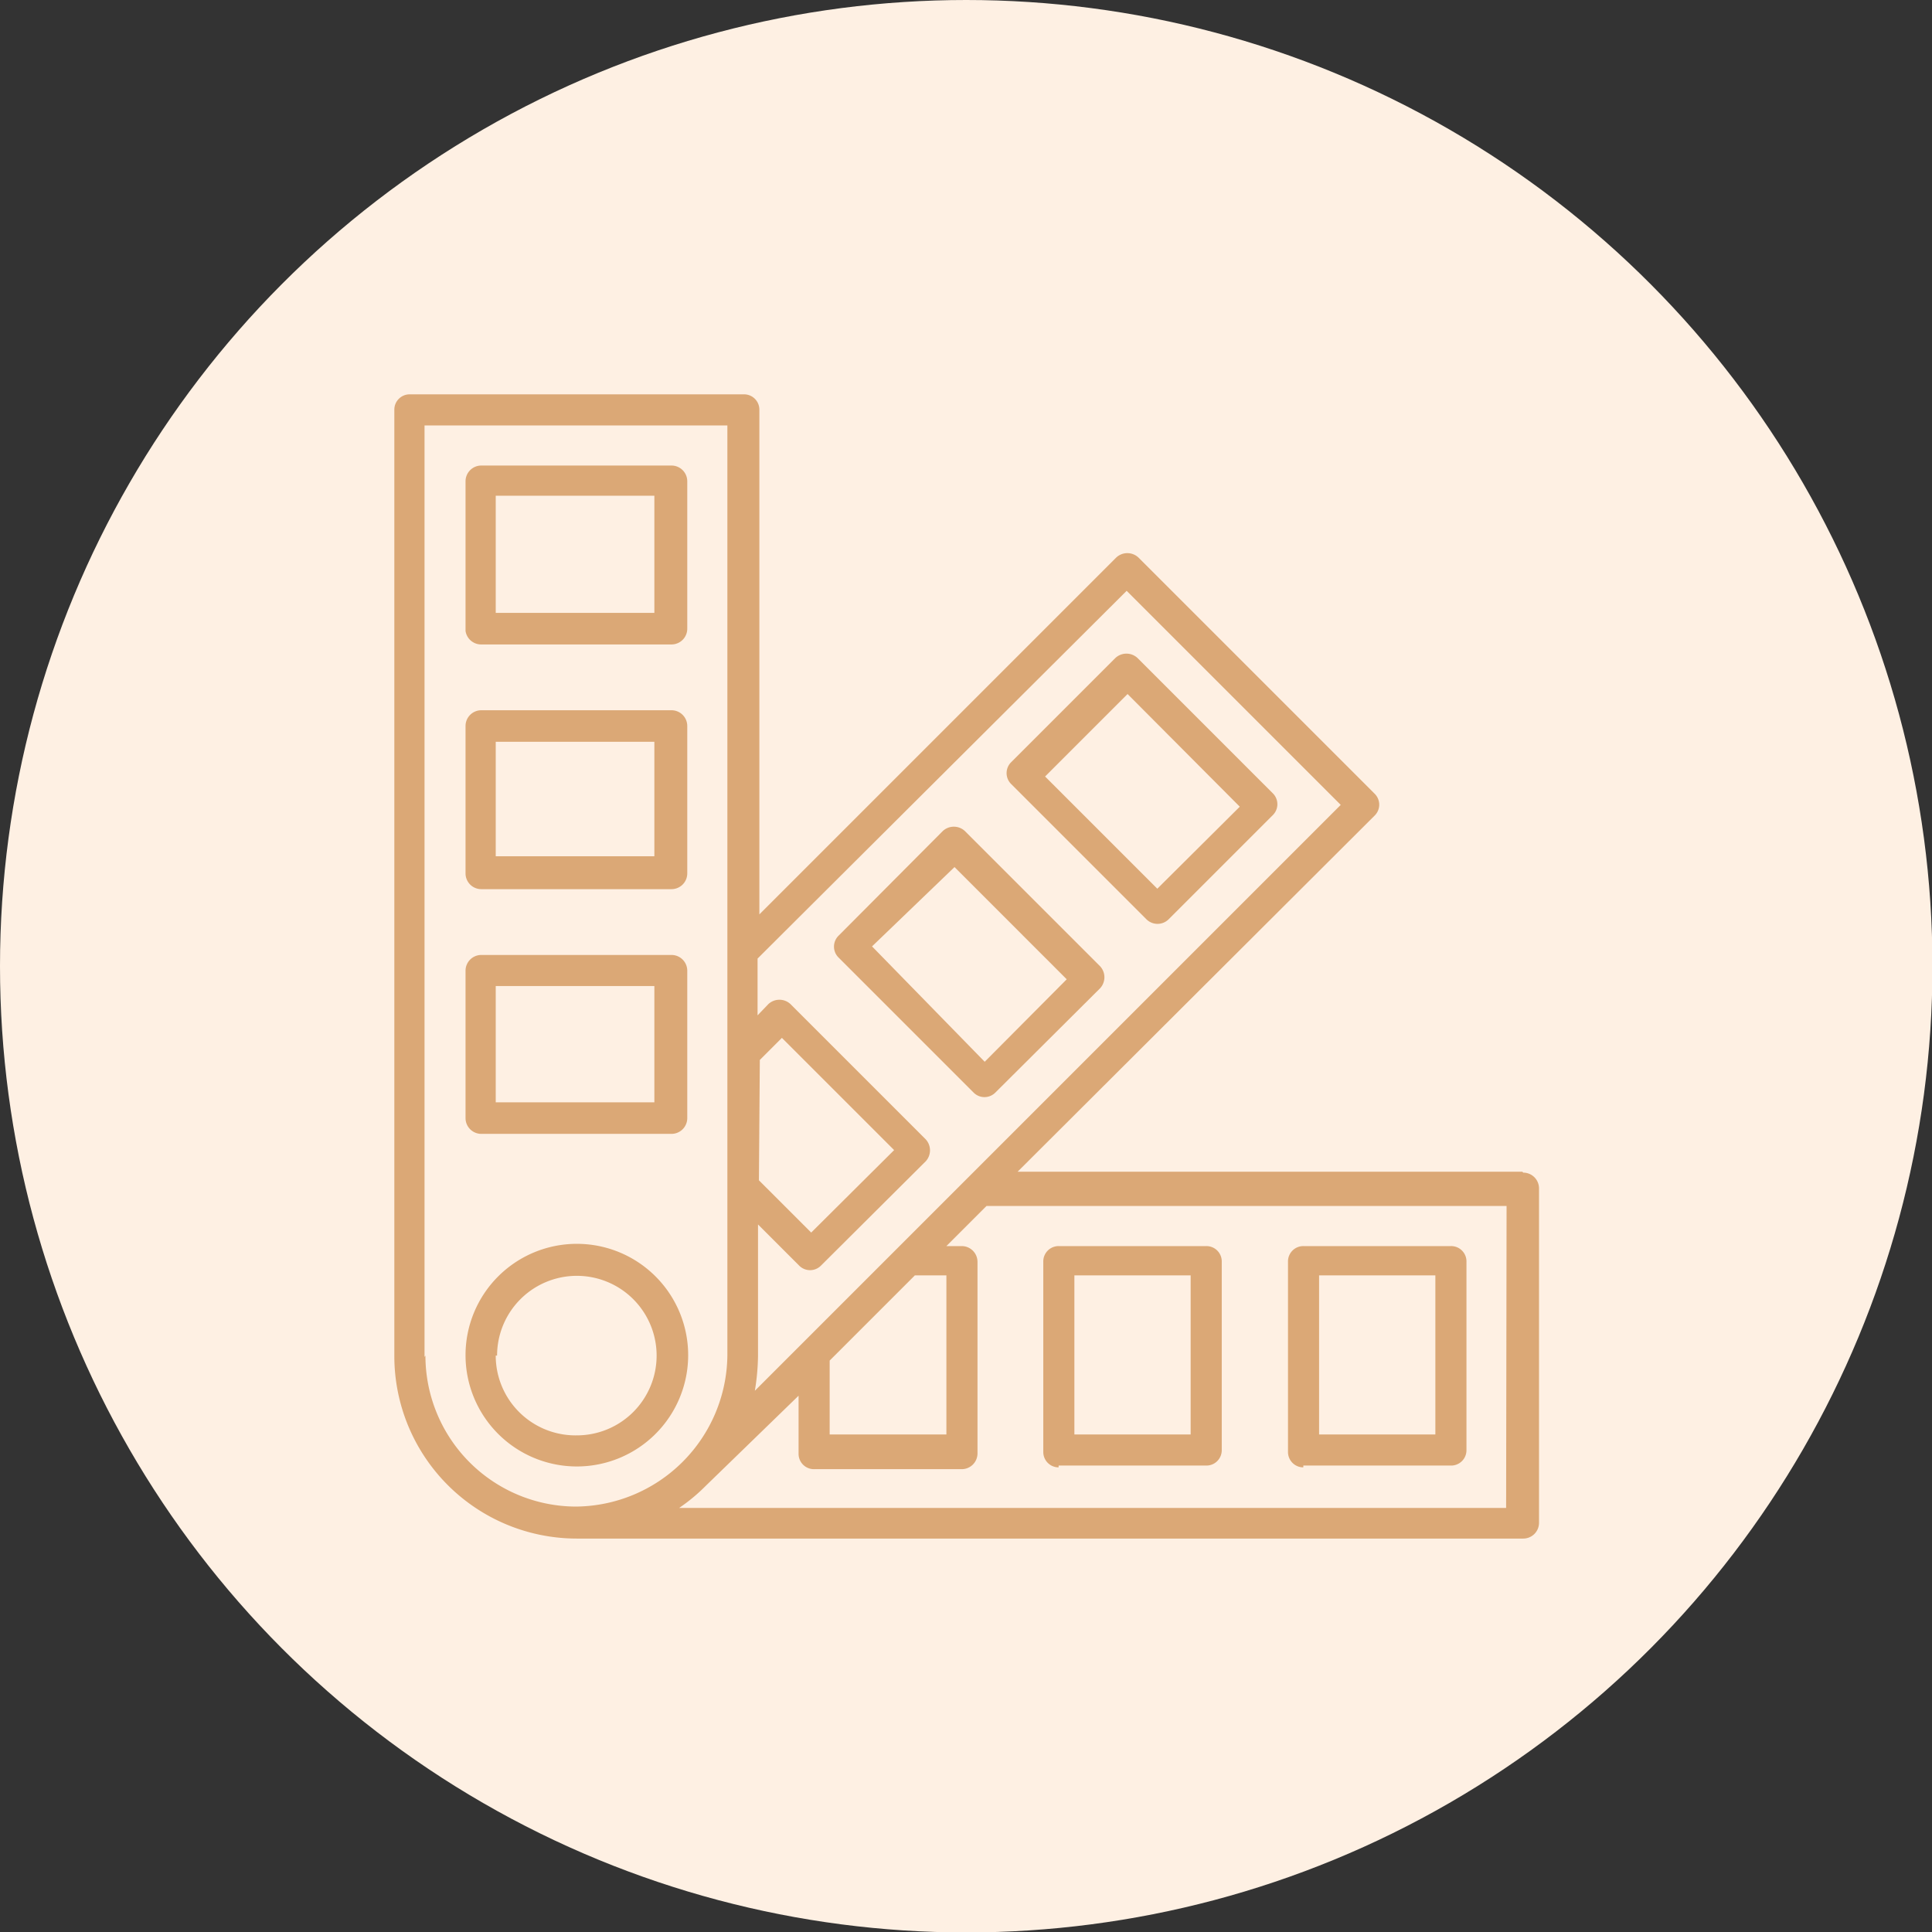 <svg xmlns="http://www.w3.org/2000/svg" viewBox="0 0 42.87 42.87"><rect x="0" y="0" width="42.87" height="42.87" fill="#333333" stroke="none"/><defs><style>.cls-1{fill:#fef0e3;}.cls-2{fill:#dba876;}</style></defs><g id="Camada_2" data-name="Camada 2"><g id="Camada_1-2" data-name="Camada 1"><circle class="cls-1" cx="21.44" cy="21.44" r="21.44"/><path class="cls-2" d="M15.27,30.08a2.47,2.47,0,1,0-2.47,2.46h0A2.47,2.47,0,0,0,15.27,30.08Zm-4.24,0a1.77,1.77,0,1,1,1.77,1.77h0A1.77,1.77,0,0,1,11,30.08Z"/><path class="cls-2" d="M10.68,14.3H14.9a.35.35,0,0,0,.35-.35h0V10.68a.35.35,0,0,0-.35-.35H10.68a.35.35,0,0,0-.35.35V14A.35.35,0,0,0,10.68,14.3ZM11,11h3.52V13.6H11Z"/><path class="cls-2" d="M10.68,19.73H14.9a.35.35,0,0,0,.35-.35h0V16.11a.35.35,0,0,0-.35-.35H10.68a.35.35,0,0,0-.35.35v3.27a.35.35,0,0,0,.35.35ZM11,16.46h3.52V19H11Z"/><path class="cls-2" d="M10.68,25.16H14.9a.35.35,0,0,0,.35-.35h0V21.54a.35.35,0,0,0-.35-.35H10.68a.35.35,0,0,0-.35.35v3.27A.35.35,0,0,0,10.68,25.16ZM11,21.88h3.52v2.58H11Z"/><path class="cls-2" d="M25.44,20.4a.35.35,0,0,0,.49,0h0l2.31-2.31a.34.34,0,0,0,0-.49h0l-3-3a.36.36,0,0,0-.49,0l-2.31,2.31a.34.34,0,0,0,0,.49h0Zm-.42-5,2.49,2.5-1.83,1.82-2.49-2.49Z"/><path class="cls-2" d="M21.6,24.24a.34.34,0,0,0,.49,0h0l2.32-2.31a.36.36,0,0,0,0-.49l-3-3a.36.36,0,0,0-.49,0h0l-2.31,2.32a.34.34,0,0,0,0,.49Zm-.42-5,2.49,2.49-1.82,1.83L19.35,21Z"/><path class="cls-2" d="M28.92,32.52h3.27a.34.34,0,0,0,.35-.34h0V28a.34.34,0,0,0-.35-.35H28.92a.34.34,0,0,0-.34.35v4.22a.34.34,0,0,0,.34.34Zm.35-4.22h2.58v3.53H29.27Z"/><path class="cls-2" d="M23.49,32.52h3.28a.34.34,0,0,0,.34-.34h0V28a.34.34,0,0,0-.34-.35H23.49a.34.34,0,0,0-.34.35v4.22a.34.34,0,0,0,.34.34Zm.35-4.22h2.58v3.53H23.84Z"/><path class="cls-2" d="M33.78,26H22.58L30.5,18.1a.34.34,0,0,0,0-.49h0l-5.24-5.24a.36.36,0,0,0-.49,0h0l-7.92,7.92V9.09a.34.34,0,0,0-.35-.34H9.09a.34.34,0,0,0-.34.34v21a4.05,4.05,0,0,0,4.05,4.05h21a.35.35,0,0,0,.35-.35V26.37a.35.35,0,0,0-.35-.35ZM21,28.3v3.53H18.41V30.19L20.3,28.3Zm-4.14-4.78.49-.49,2.49,2.49L18,27.35l-1.16-1.16ZM25,13.11l4.75,4.75-13,13a5.12,5.12,0,0,0,.07-.77V27.17l.91.91a.34.34,0,0,0,.49,0h0l2.32-2.31a.36.36,0,0,0,0-.49h0l-3-3a.36.36,0,0,0-.49,0l-.24.25V21.27Zm-15.58,17V9.44h6.72V30.08a3.39,3.39,0,0,1-3.36,3.35A3.35,3.35,0,0,1,9.44,30.08Zm24,3.35H15.07a3.94,3.94,0,0,0,.59-.49l2.06-2v1.29a.34.34,0,0,0,.35.34h3.27a.35.35,0,0,0,.35-.34h0V28a.35.35,0,0,0-.35-.35H21l.89-.89H33.43Z"/></g></g></svg>